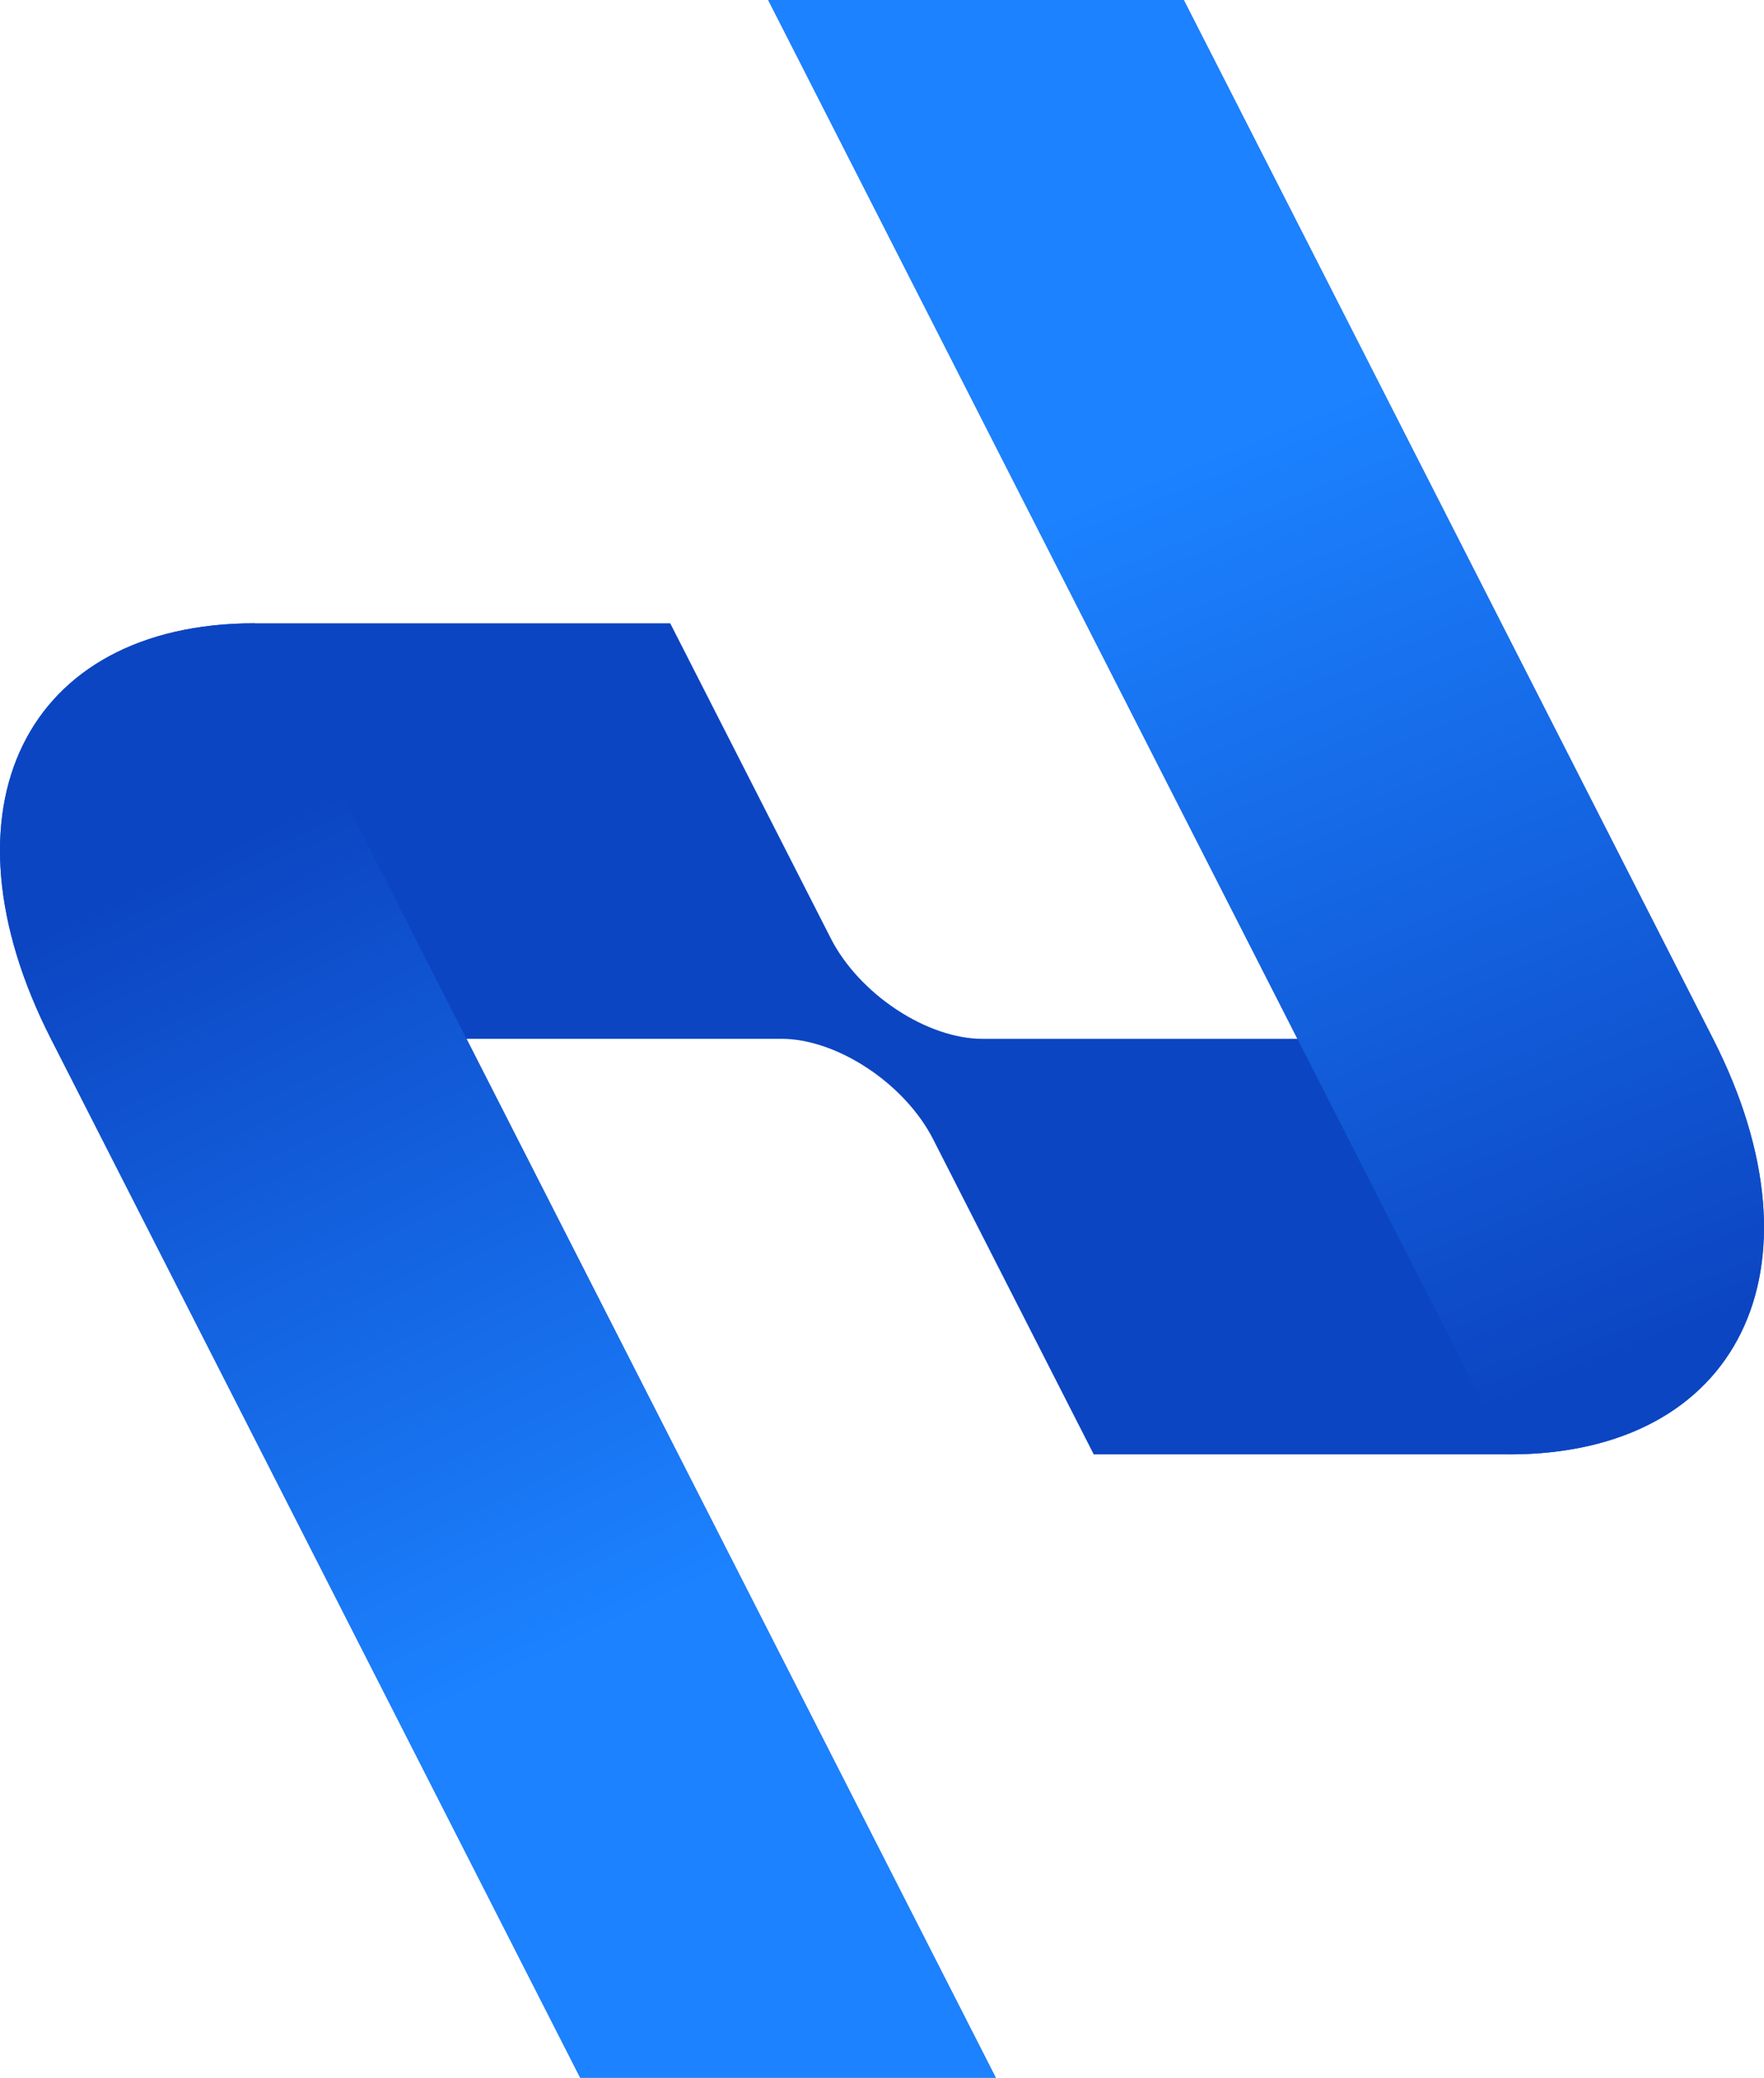 <svg xmlns="http://www.w3.org/2000/svg" xmlns:xlink="http://www.w3.org/1999/xlink" id="_&#xB808;&#xC774;&#xC5B4;_2" data-name="&#xB808;&#xC774;&#xC5B4; 2" viewBox="0 0 307.81 362.54"><defs><style>      .cls-1 {        fill: #0c45c2;      }      .cls-1, .cls-2, .cls-3 {        stroke-width: 0px;      }      .cls-2 {        fill: url(#_무제_그라디언트_44);      }      .cls-3 {        fill: url(#_무제_그라디언트_44-2);      }    </style><linearGradient id="_&#xBB34;&#xC81C;_&#xADF8;&#xB77C;&#xB514;&#xC5B8;&#xD2B8;_44" data-name="&#xBB34;&#xC81C; &#xADF8;&#xB77C;&#xB514;&#xC5B8;&#xD2B8; 44" x1="211.78" y1="78.55" x2="276.88" y2="239.13" gradientUnits="userSpaceOnUse"><stop offset="0" stop-color="#1c82ff"></stop><stop offset="1" stop-color="#0c45c2"></stop></linearGradient><linearGradient id="_&#xBB34;&#xC81C;_&#xADF8;&#xB77C;&#xB514;&#xC5B8;&#xD2B8;_44-2" data-name="&#xBB34;&#xC81C; &#xADF8;&#xB77C;&#xB514;&#xC5B8;&#xD2B8; 44" x1="98.91" y1="287.73" x2="33.08" y2="150.65" xlink:href="#_&#xBB34;&#xC81C;_&#xADF8;&#xB77C;&#xB514;&#xC5B8;&#xD2B8;_44"></linearGradient></defs><g id="_&#xB808;&#xC774;&#xC5B4;_1-2" data-name="&#xB808;&#xC774;&#xC5B4; 1"><g><path class="cls-1" d="M134.05,0l18.47,36.25,36.94,72.51,36.94,72.51h-55c-4.64,0-10.03-1.84-14.99-5.13h0c-4.96-3.28-9.07-7.74-11.43-12.38l-28.03-55H44.45c-40.04,0-55.97,32.46-35.56,72.51h0s36.94,72.51,36.94,72.51l36.94,72.51,18.47,36.25h72.51l-18.47-36.25-36.94-72.51-36.94-72.51h55c4.64,0,10.03,1.84,14.99,5.13h0c4.96,3.28,9.07,7.74,11.43,12.38l28.03,55h72.51c40.04,0,55.97-32.46,35.56-72.51h0s-36.94-72.51-36.94-72.51l-36.94-72.51L206.56,0h-72.51Z"></path><path class="cls-2" d="M263.36,253.78h0c40.04,0,55.97-32.46,35.56-72.51h0s-36.94-72.51-36.94-72.51l-36.94-72.51L206.56,0h-72.51l18.47,36.25,36.94,72.51,36.94,72.51,36.94,72.51Z"></path><path class="cls-3" d="M44.45,108.76h0c-40.04,0-55.97,32.46-35.56,72.51h0s36.94,72.51,36.94,72.51l36.94,72.51,18.47,36.25h72.51l-18.47-36.25-36.94-72.51-36.94-72.51-36.94-72.51Z"></path></g></g></svg>